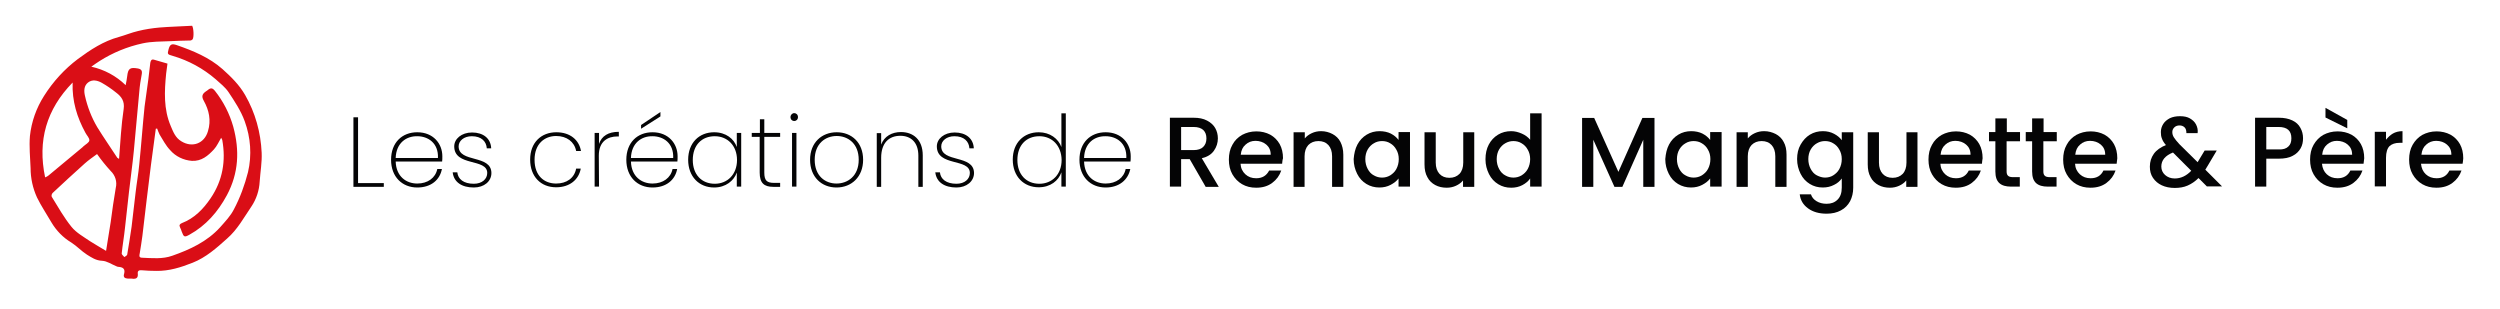 <?xml version="1.0" encoding="UTF-8"?> <svg xmlns="http://www.w3.org/2000/svg" xmlns:xlink="http://www.w3.org/1999/xlink" version="1.1" id="Calque_1" x="0px" y="0px" viewBox="0 0 1136 140.3" style="enable-background:new 0 0 1136 140.3;" xml:space="preserve"> <style type="text/css"> .st0{fill:#DA0E16;} .st1{enable-background:new ;} .st2{fill:#040405;} </style> <g id="Groupe_804"> <g> <g id="Groupe_803"> <path id="Tracé_704" class="st0" d="M71.4,58.4c0.3,0.9,0.7,1.8,1.1,2.7c1.5,2.4,2.8,5,4.8,7.1c2.5,2.9,6.1,4.6,9.9,4.9 c4.4,0.2,7.3-2.3,10-5.2c1.4-1.5,2.2-3.5,3.3-5.3c0.2,0.3,0.4,0.7,0.5,1c1.7,9.5,0.2,18.4-5.3,26.5c-3.4,5-7.4,9.1-13.1,11.3 c-0.9,0.4-1.3,0.9-0.8,1.9c0.3,0.6,0.6,1.3,0.8,2c0.9,2.4,1.2,2.6,3.4,1.4c7.6-4.2,13-10.4,17.1-18c5.4-10.1,5.8-20.4,2.9-31.1 c-1.7-6-4.5-11.5-8.4-16.4c-0.9-1.1-1.7-1.4-2.9-0.5c-0.4,0.3-0.7,0.6-1.1,0.8c-1.6,1.1-2.2,2.2-1,4.3c2.4,4.3,3.4,8.9,1.9,13.8 c-1.6,5.6-7.1,7.7-12.1,4.6c-2.7-1.6-3.7-4.3-4.8-6.9c-3.3-7.7-2.9-15.8-2.1-23.9c0.2-1.5,0.4-2.9,0.6-4.5 c-2.1-0.6-4.2-1.2-6.2-1.8c-1.1-0.3-1.4,0.5-1.6,1.4c-0.3,2.5-0.6,5.1-0.9,7.6c-0.5,4.1-1.2,8.2-1.7,12.3 c-0.9,8.7-1.5,17.4-2.4,26.1c-0.4,4.4-1.2,8.7-1.7,13.1c-0.6,5.1-1.2,10.3-1.8,15.4c-0.6,4.2-1.3,8.5-2,12.7 c-0.1,0.4-0.8,0.8-1.3,1.1c-0.4-0.5-1.2-1.1-1.2-1.6c0.4-3.9,1.1-7.8,1.5-11.7c0.6-5.4,1.2-10.8,1.8-16.2 c0.7-6.2,1.6-12.4,2.2-18.6c0.9-9,1.6-18,2.5-27.1c0.2-2.6,0.6-5.2,1.1-7.8c0.3-1.6-0.1-2.4-1.8-2.7c-3.5-0.6-4.4,0-4.8,3.5 c-0.1,1.2-0.4,2.4-0.7,4.1c-4.3-4.2-9.7-7.1-15.6-8.4c1.3-0.9,2.5-1.8,3.8-2.6c6-3.8,12.6-6.5,19.5-8c4.1-0.9,8.4-0.8,12.6-1 c3-0.2,6-0.2,9-0.3c0.4,0,0.8-0.2,1.1-0.5c0.7-0.9,0.5-5.2-0.2-6.2c-4.9,0.3-9.9,0.4-14.8,0.8c-3.3,0.3-6.6,0.8-9.8,1.6 c-3,0.7-5.8,1.9-8.7,2.7c-7,1.9-12.9,5.8-18.6,10C29.3,31.4,24.1,37.1,20,43.6c-3.5,5.5-5.7,11.7-6.4,18.2 c-0.4,4.8,0.1,9.7,0.3,14.6c0,4.6,1,9.1,2.9,13.3c1.9,3.9,4.4,7.6,6.6,11.4c2.2,3.7,5.3,6.9,9,9.1c2.5,1.6,4.6,3.9,7.1,5.5 c2.1,1.3,4.1,2.7,6.9,2.8c2.2,0.1,4.3,1.6,6.5,2.5c0.4,0.2,0.8,0.3,1.3,0.3c2,0.2,2.7,1.2,2.2,3.1c-0.5,1.6,0.3,2.1,1.7,2.2 c0.6,0,1.2,0,1.7,0c1.9,0.3,3.1-0.1,2.8-2.4c-0.1-1.1,0.6-1.5,1.7-1.4c2.2,0.2,4.5,0.3,6.7,0.3c5.8,0.1,11.2-1.6,16.5-3.7 c6.1-2.4,10.9-6.7,15.7-11c4.7-4.1,7.6-9.5,11-14.5c2.3-3.4,3.6-7.4,3.8-11.4c0.3-4.4,1.1-8.8,0.9-13.1 c-0.4-9.2-2.9-18.2-7.5-26.2c-2.7-4.7-6.4-8.3-10.3-11.8c-6-5.3-13.3-8.3-20.8-10.9c-2.3-0.8-3.1-0.3-3.7,1.9 c-0.6,2.3-0.5,2.3,1.9,3C85.7,27.5,92.3,31.1,98,36c2,1.8,4.3,3.6,5.8,5.8c2.8,4.2,5.7,8.6,7.4,13.3c2.7,7.4,3.3,15.4,1.5,23.1 c-1.5,5.9-3.6,11.6-6.4,16.9c-1.5,3-4,5.6-6.3,8.2c-5.9,6.5-13.7,10.1-21.7,12.9c-4.4,1.6-9.2,1.1-13.9,0.9c-1.5-0.1-1-1.3-0.9-2 c0.4-2.7,0.9-5.3,1.2-7.9c1.3-10.8,2.5-21.5,3.9-32.3c0.7-5.5,1.5-10.9,2.2-16.4L71.4,58.4 M48.2,114c-2.6-1.6-5-2.9-7.3-4.4 c-2.9-2-6.2-3.8-8.4-6.5c-3.4-4.2-6.1-9-9-13.7c-0.2-0.6,0-1.2,0.4-1.7c4.8-4.5,9.7-9,14.6-13.4c1.8-1.6,3.7-2.9,5.6-4.3 c1.9,2.7,4,5.3,6.2,7.7c2.1,2,3,4.9,2.3,7.7c-0.9,5.1-1.6,10.3-2.3,15.5C49.6,105.2,48.9,109.4,48.2,114 M33,37.5 c-0.3,8.5,2,15.8,5.8,22.8c0.6,1.2,1.9,2.4,1.8,3.5c-0.1,1-1.7,1.8-2.7,2.7c-0.1,0.1-0.3,0.3-0.4,0.4 c-5.1,4.3-10.3,8.5-15.4,12.8c-0.5,0.4-1,0.7-1.6,0.9C17,63.9,21.1,49.7,33,37.5 M54.1,72.2c-0.5-0.3-0.7-0.4-0.8-0.5 c-3-4.6-6.2-9.2-9.1-13.9c-2.6-4.4-4.5-9.3-5.6-14.3c-0.5-2.1-0.5-4.5,1.4-6s4.2-1,6.2,0.1c2.3,1.3,4.5,2.8,6.6,4.5 c2.4,1.8,3.9,3.9,3.4,7.4C55.1,56.9,54.7,64.4,54.1,72.2"></path> </g> </g> </g> <g class="st1"> <path class="st2" d="M162.7,53.3v29.9h11.7v1.7h-13.8V53.3H162.7z"></path> <path class="st2" d="M189.6,85.2c-6.8,0-11.9-4.8-11.9-12.6c0-7.8,5-12.5,11.9-12.5c7.3,0,11.4,5.2,11.4,10.9c0,1.1,0,1.6-0.1,2.4 h-21.1c0.2,6.8,4.8,10,9.8,10c4.8,0,8.3-2.6,9.1-6.6h2.1C199.9,81.7,195.9,85.2,189.6,85.2z M179.8,71.8H199 c0.3-6.8-4.5-9.9-9.4-9.9C184.6,61.8,180,65,179.8,71.8z"></path> <path class="st2" d="M215.3,85.2c-5.4,0-9.1-2.4-9.6-6.9h2.1c0.3,3.1,2.9,5.2,7.5,5.2c3.8,0,6.1-2.2,6.1-4.9c0-6.8-15-2.8-15-12.1 c0-3.4,3.3-6.3,8.1-6.3c5.1,0,8.5,2.7,8.7,7.2h-2c-0.2-3.1-2.4-5.5-6.8-5.5c-3.6,0-6,2.1-6,4.6c0,7.6,14.8,3.6,14.9,12.1 C223.3,82.4,220,85.2,215.3,85.2z"></path> <path class="st2" d="M252.8,60.1c6.2,0,10.3,3.4,11.2,8.5h-2.2c-0.8-4.2-4.3-6.8-9.1-6.8c-5.2,0-9.8,3.5-9.8,10.8 c0,7.4,4.5,10.8,9.8,10.8c4.8,0,8.3-2.5,9.1-6.8h2.1c-0.9,5-5,8.5-11.2,8.5c-6.9,0-11.8-4.8-11.8-12.6 C240.9,64.8,245.9,60.1,252.8,60.1z"></path> <path class="st2" d="M272.2,84.8h-2V60.4h2v5c1.2-3.6,4.2-5.5,9-5.5V62h-0.7c-4.2,0-8.4,2.1-8.4,8.7L272.2,84.8L272.2,84.8z"></path> <path class="st2" d="M296.5,85.2c-6.8,0-11.9-4.8-11.9-12.6c0-7.8,5-12.5,11.9-12.5c7.3,0,11.4,5.2,11.4,10.9c0,1.1,0,1.6-0.1,2.4 h-21.1c0.2,6.8,4.8,10,9.8,10c4.8,0,8.3-2.6,9.1-6.6h2.1C306.8,81.7,302.8,85.2,296.5,85.2z M286.7,71.8h19.2 c0.3-6.8-4.5-9.9-9.4-9.9C291.5,61.8,286.9,65,286.7,71.8z M300.1,50.9v2l-8.8,5.6v-1.7L300.1,50.9z"></path> <path class="st2" d="M324.5,60.1c5.4,0,9,3,10.3,6.7v-6.4h2v24.4h-2v-6.4c-1.3,3.7-5,6.8-10.3,6.8c-6.8,0-11.8-4.9-11.8-12.6 C312.7,64.9,317.7,60.1,324.5,60.1z M324.8,61.9c-5.9,0-10,4-10,10.8c0,6.7,4.1,10.8,10,10.8c5.7,0,10.1-4.2,10.1-10.8 C334.9,66.1,330.5,61.9,324.8,61.9z"></path> <path class="st2" d="M345.3,62.2h-3.7v-1.8h3.7v-6.2h2v6.2h7.2v1.8h-7.2v16.2c0,3.7,1.2,4.7,4.5,4.7h2.7v1.8h-3.1 c-4.2,0-6.2-1.7-6.2-6.5V62.2H345.3z"></path> <path class="st2" d="M359.2,53.2c0-1,0.8-1.8,1.7-1.8s1.7,0.7,1.7,1.8c0,1.1-0.8,1.8-1.7,1.8S359.2,54.3,359.2,53.2z M359.9,60.4h2 v24.4h-2V60.4z"></path> <path class="st2" d="M380.1,85.2c-6.8,0-12-4.8-12-12.6c0-7.8,5.3-12.5,12.1-12.5c6.8,0,12,4.7,12,12.5 C392.2,80.4,386.9,85.2,380.1,85.2z M380.1,83.4c5.1,0,10.1-3.4,10.1-10.8s-4.9-10.8-10-10.8s-10,3.4-10,10.8 C370.2,80,375,83.4,380.1,83.4z"></path> <path class="st2" d="M417.3,70.7c0-5.9-3.3-9-8.2-9c-5.1,0-8.7,3.2-8.7,10v13.2h-2V60.5h2v5.2c1.4-3.8,4.9-5.7,9-5.7 c5.4,0,9.9,3.3,9.9,10.6v14.3h-2V70.7z"></path> <path class="st2" d="M434.6,85.2c-5.4,0-9.1-2.4-9.6-6.9h2.1c0.3,3.1,2.9,5.2,7.5,5.2c3.8,0,6.1-2.2,6.1-4.9c0-6.8-15-2.8-15-12.1 c0-3.4,3.3-6.3,8.1-6.3c5.1,0,8.5,2.7,8.7,7.2h-2c-0.2-3.1-2.4-5.5-6.8-5.5c-3.6,0-6,2.1-6,4.6c0,7.6,14.8,3.6,14.9,12.1 C442.6,82.4,439.2,85.2,434.6,85.2z"></path> <path class="st2" d="M472,60.1c5.1,0,8.9,2.9,10.3,6.7V51.5h2v33.3h-2v-6.5c-1.3,3.8-5,6.8-10.3,6.8c-6.8,0-11.8-4.9-11.8-12.6 C460.2,64.9,465.2,60.1,472,60.1z M472.3,61.9c-5.9,0-10,4-10,10.8c0,6.7,4.1,10.8,10,10.8c5.7,0,10.1-4.2,10.1-10.8 C482.3,66.1,478,61.9,472.3,61.9z"></path> <path class="st2" d="M502.4,85.2c-6.8,0-11.9-4.8-11.9-12.6c0-7.8,5-12.5,11.9-12.5c7.3,0,11.4,5.2,11.4,10.9c0,1.1,0,1.6-0.1,2.4 h-21.1c0.2,6.8,4.8,10,9.8,10c4.8,0,8.3-2.6,9.1-6.6h2.1C512.6,81.7,508.6,85.2,502.4,85.2z M492.6,71.8h19.2 c0.3-6.8-4.5-9.9-9.4-9.9C497.3,61.8,492.8,65,492.6,71.8z"></path> </g> <g class="st1"> <path class="st2" d="M547.8,84.8l-7.2-12.5h-3.9v12.5h-5.1V53.5h10.8c2.4,0,4.4,0.4,6.1,1.3s2.9,2,3.7,3.4c0.8,1.4,1.2,3,1.2,4.7 c0,2-0.6,3.9-1.8,5.6c-1.2,1.7-3,2.8-5.5,3.4l7.7,13h-6V84.8z M536.7,68.2h5.7c1.9,0,3.4-0.5,4.3-1.4c1-1,1.5-2.2,1.5-3.9 s-0.5-2.9-1.4-3.8c-1-0.9-2.4-1.4-4.4-1.4h-5.7V68.2z"></path> <path class="st2" d="M582.6,74.4h-18.9c0.1,2,0.9,3.6,2.2,4.8c1.3,1.2,2.9,1.8,4.9,1.8c2.8,0,4.7-1.2,5.9-3.5h5.5 c-0.8,2.3-2.1,4.1-4.1,5.6s-4.4,2.2-7.3,2.2c-2.4,0-4.5-0.5-6.4-1.6c-1.9-1.1-3.3-2.6-4.4-4.5c-1.1-1.9-1.6-4.2-1.6-6.7 s0.5-4.8,1.6-6.7c1-1.9,2.5-3.4,4.4-4.5c1.9-1,4-1.6,6.5-1.6c2.3,0,4.4,0.5,6.3,1.5c1.8,1,3.3,2.5,4.3,4.3s1.5,4,1.5,6.4 C582.7,72.8,582.7,73.6,582.6,74.4z M577.4,70.2c0-1.9-0.7-3.4-2-4.5s-3-1.7-4.9-1.7c-1.8,0-3.3,0.6-4.5,1.7 c-1.3,1.1-2,2.6-2.2,4.6h13.6V70.2z"></path> <path class="st2" d="M605.5,60.9c1.5,0.8,2.8,2,3.6,3.6c0.8,1.6,1.3,3.5,1.3,5.8v14.6h-5.1V71c0-2.2-0.6-3.9-1.7-5.1 c-1.1-1.2-2.6-1.8-4.5-1.8c-1.9,0-3.4,0.6-4.6,1.8c-1.1,1.2-1.7,2.9-1.7,5.1v13.9h-5V60.1h5.1v2.8c0.8-1,1.9-1.8,3.2-2.4 c1.3-0.6,2.7-0.9,4.2-0.9C602.2,59.6,604,60.1,605.5,60.9z"></path> <path class="st2" d="M616.8,65.7c1-1.9,2.4-3.4,4.2-4.5s3.8-1.6,5.9-1.6c1.9,0,3.7,0.4,5.1,1.1c1.5,0.8,2.6,1.7,3.5,2.9V60h5.2 v24.8h-5.2v-3.7c-0.9,1.2-2.1,2.1-3.6,2.9s-3.2,1.2-5.1,1.2c-2.1,0-4.1-0.5-5.9-1.6s-3.2-2.6-4.2-4.6s-1.6-4.2-1.6-6.7 C615.3,69.8,615.8,67.6,616.8,65.7z M634.5,68c-0.7-1.3-1.6-2.2-2.8-2.9c-1.1-0.7-2.4-1-3.7-1c-1.3,0-2.6,0.3-3.7,1 c-1.1,0.6-2.1,1.6-2.8,2.8c-0.7,1.2-1.1,2.7-1.1,4.4c0,1.7,0.4,3.2,1.1,4.5s1.6,2.3,2.8,2.9c1.2,0.7,2.4,1,3.7,1s2.5-0.3,3.7-1 c1.1-0.7,2.1-1.6,2.8-2.9c0.7-1.3,1.1-2.8,1.1-4.5S635.2,69.2,634.5,68z"></path> <path class="st2" d="M669.9,60.1v24.8h-5.1V82c-0.8,1-1.9,1.8-3.2,2.4c-1.3,0.6-2.7,0.9-4.2,0.9c-2,0-3.7-0.4-5.2-1.2 c-1.5-0.8-2.8-2-3.6-3.6c-0.9-1.6-1.3-3.5-1.3-5.8V60.1h5.1v13.8c0,2.2,0.6,3.9,1.7,5.1c1.1,1.2,2.6,1.8,4.5,1.8 c1.9,0,3.4-0.6,4.6-1.8c1.1-1.2,1.7-2.9,1.7-5.1V60.1L669.9,60.1L669.9,60.1z"></path> <path class="st2" d="M676.5,65.7c1-1.9,2.4-3.4,4.2-4.5s3.8-1.6,6-1.6c1.6,0,3.2,0.4,4.8,1.1s2.8,1.6,3.8,2.8v-12h5.2v33.3h-5.2 v-3.7c-0.8,1.2-2,2.2-3.5,3s-3.2,1.2-5.1,1.2c-2.2,0-4.1-0.5-5.9-1.6c-1.8-1.1-3.2-2.6-4.2-4.6s-1.6-4.2-1.6-6.7 C675,69.8,675.5,67.6,676.5,65.7z M694.2,68c-0.7-1.3-1.6-2.2-2.8-2.9c-1.1-0.7-2.4-1-3.7-1s-2.5,0.3-3.7,1 c-1.1,0.6-2.1,1.6-2.8,2.8s-1.1,2.7-1.1,4.4c0,1.7,0.4,3.2,1.1,4.5s1.6,2.3,2.8,2.9c1.2,0.7,2.4,1,3.7,1s2.5-0.3,3.7-1 c1.1-0.7,2.1-1.6,2.8-2.9s1.1-2.8,1.1-4.5S694.9,69.2,694.2,68z"></path> <path class="st2" d="M751.8,53.6v31.3h-5.1V63.5l-9.5,21.4h-3.6L724,63.5v21.4h-5.1V53.6h5.5l11,24.5l10.9-24.5H751.8z"></path> <path class="st2" d="M758.4,65.7c1-1.9,2.4-3.4,4.2-4.5s3.8-1.6,5.9-1.6c1.9,0,3.7,0.4,5.1,1.1c1.5,0.8,2.6,1.7,3.5,2.9V60h5.2 v24.8h-5.2v-3.7c-0.9,1.2-2.1,2.1-3.6,2.9s-3.2,1.2-5.1,1.2c-2.1,0-4.1-0.5-5.9-1.6c-1.8-1.1-3.2-2.6-4.2-4.6s-1.6-4.2-1.6-6.7 C756.9,69.8,757.4,67.6,758.4,65.7z M776.1,68c-0.7-1.3-1.6-2.2-2.8-2.9c-1.1-0.7-2.4-1-3.7-1s-2.6,0.3-3.7,1 c-1.1,0.6-2.1,1.6-2.8,2.8c-0.7,1.2-1.1,2.7-1.1,4.4c0,1.7,0.4,3.2,1.1,4.5c0.7,1.3,1.6,2.3,2.8,2.9c1.2,0.7,2.4,1,3.7,1 s2.5-0.3,3.7-1c1.1-0.7,2.1-1.6,2.8-2.9s1.1-2.8,1.1-4.5S776.8,69.2,776.1,68z"></path> <path class="st2" d="M806.9,60.9c1.5,0.8,2.8,2,3.6,3.6c0.9,1.6,1.3,3.5,1.3,5.8v14.6h-5.1V71c0-2.2-0.6-3.9-1.7-5.1 c-1.1-1.2-2.6-1.8-4.5-1.8s-3.4,0.6-4.6,1.8c-1.1,1.2-1.7,2.9-1.7,5.1v13.9h-5.1V60.1h5.1v2.8c0.8-1,1.9-1.8,3.2-2.4 s2.7-0.9,4.2-0.9C803.6,59.6,805.3,60.1,806.9,60.9z"></path> <path class="st2" d="M833.4,60.8c1.5,0.8,2.6,1.7,3.5,2.9v-3.6h5.2v25.2c0,2.3-0.5,4.3-1.4,6.1c-1,1.8-2.3,3.2-4.2,4.2 c-1.8,1-4,1.5-6.5,1.5c-3.4,0-6.2-0.8-8.4-2.4s-3.5-3.7-3.8-6.4h5.1c0.4,1.3,1.2,2.3,2.5,3.1c1.3,0.8,2.8,1.2,4.6,1.2 c2.1,0,3.7-0.6,5-1.9s1.9-3.1,1.9-5.5v-4.1c-0.9,1.2-2,2.2-3.5,2.9c-1.5,0.8-3.2,1.2-5.1,1.2c-2.2,0-4.1-0.5-5.9-1.6 c-1.8-1.1-3.2-2.6-4.2-4.6s-1.6-4.2-1.6-6.7s0.5-4.7,1.6-6.6s2.4-3.4,4.2-4.5s3.8-1.6,5.9-1.6C830.2,59.6,831.9,60,833.4,60.8z M835.8,68c-0.7-1.3-1.6-2.2-2.8-2.9c-1.1-0.7-2.4-1-3.7-1s-2.5,0.3-3.7,1c-1.1,0.6-2.1,1.6-2.8,2.8s-1.1,2.7-1.1,4.4 c0,1.7,0.4,3.2,1.1,4.5s1.6,2.3,2.8,2.9s2.4,1,3.7,1s2.6-0.3,3.7-1c1.1-0.7,2.1-1.6,2.8-2.9s1.1-2.8,1.1-4.5S836.5,69.2,835.8,68z"></path> <path class="st2" d="M871.3,60.1v24.8h-5.1V82c-0.8,1-1.9,1.8-3.2,2.4s-2.7,0.9-4.2,0.9c-2,0-3.7-0.4-5.2-1.2 c-1.5-0.8-2.8-2-3.6-3.6c-0.9-1.6-1.3-3.5-1.3-5.8V60.1h5.1v13.8c0,2.2,0.6,3.9,1.7,5.1c1.1,1.2,2.6,1.8,4.5,1.8s3.4-0.6,4.6-1.8 c1.1-1.2,1.7-2.9,1.7-5.1V60.1L871.3,60.1L871.3,60.1z"></path> <path class="st2" d="M900.6,74.4h-18.9c0.1,2,0.9,3.6,2.2,4.8c1.3,1.2,2.9,1.8,4.9,1.8c2.8,0,4.7-1.2,5.8-3.5h5.5 c-0.8,2.3-2.1,4.1-4.1,5.6s-4.4,2.2-7.3,2.2c-2.4,0-4.5-0.5-6.4-1.6s-3.3-2.6-4.4-4.5c-1.1-1.9-1.6-4.2-1.6-6.7s0.5-4.8,1.6-6.7 c1-1.9,2.5-3.4,4.4-4.5c1.9-1,4-1.6,6.5-1.6c2.3,0,4.4,0.5,6.3,1.5c1.8,1,3.3,2.5,4.3,4.3s1.5,4,1.5,6.4 C900.7,72.8,900.7,73.6,900.6,74.4z M895.4,70.2c0-1.9-0.7-3.4-2-4.5s-3-1.7-4.9-1.7c-1.8,0-3.3,0.6-4.5,1.7 c-1.3,1.1-2,2.6-2.2,4.6h13.6V70.2z"></path> <path class="st2" d="M911.8,64.2v13.7c0,0.9,0.2,1.6,0.7,2c0.4,0.4,1.2,0.6,2.2,0.6h3.1v4.3h-4c-2.3,0-4.1-0.5-5.3-1.6 s-1.8-2.8-1.8-5.3V64.2h-2.9V60h2.9v-6.2h5.2V60h6v4.2H911.8z"></path> <path class="st2" d="M928.5,64.2v13.7c0,0.9,0.2,1.6,0.7,2c0.4,0.4,1.2,0.6,2.2,0.6h3.1v4.3h-4c-2.3,0-4.1-0.5-5.3-1.6 s-1.8-2.8-1.8-5.3V64.2h-2.9V60h2.9v-6.2h5.2V60h6v4.2H928.5z"></path> <path class="st2" d="M961.8,74.4h-18.9c0.1,2,0.9,3.6,2.2,4.8c1.3,1.2,2.9,1.8,4.9,1.8c2.8,0,4.7-1.2,5.8-3.5h5.5 c-0.8,2.3-2.1,4.1-4.1,5.6s-4.4,2.2-7.3,2.2c-2.4,0-4.5-0.5-6.4-1.6s-3.3-2.6-4.4-4.5c-1.1-1.9-1.6-4.2-1.6-6.7s0.5-4.8,1.6-6.7 c1-1.9,2.5-3.4,4.4-4.5c1.9-1,4-1.6,6.5-1.6c2.3,0,4.4,0.5,6.3,1.5c1.8,1,3.3,2.5,4.3,4.3s1.5,4,1.5,6.4 C962,72.8,961.9,73.6,961.8,74.4z M956.6,70.2c0-1.9-0.7-3.4-2-4.5s-3-1.7-4.9-1.7c-1.8,0-3.3,0.6-4.5,1.7c-1.3,1.1-2,2.6-2.2,4.6 h13.6V70.2z"></path> <path class="st2" d="M1002.9,84.8l-3.9-3.9c-1.5,1.5-3.1,2.6-4.9,3.4s-3.8,1.1-5.9,1.1c-2.2,0-4.2-0.4-5.9-1.2 c-1.7-0.8-3-1.9-4-3.4s-1.4-3.1-1.4-5.1c0-2.2,0.6-4.1,1.8-5.8c1.2-1.7,3.1-3,5.5-4c-0.9-1-1.5-2-1.8-2.9c-0.4-0.9-0.5-1.9-0.5-3 c0-1.4,0.4-2.6,1.1-3.7s1.7-1.9,3-2.6c1.3-0.6,2.8-0.9,4.6-0.9s3.3,0.3,4.5,1s2.2,1.6,2.8,2.8c0.6,1.2,0.9,2.5,0.7,3.9h-5.1 c0-1.1-0.2-2-0.8-2.6s-1.4-0.9-2.3-0.9c-1,0-1.8,0.3-2.4,0.9s-0.9,1.3-0.9,2.1c0,0.8,0.2,1.6,0.7,2.4s1.3,1.8,2.5,3.1l8.3,8.2 l3.2-5.3h5.5l-4.1,6.9l-1.1,1.8l7.6,7.6h-6.8V84.8z M995.7,77.6l-8.3-8.3c-3.5,1.4-5.3,3.5-5.3,6.4c0,1.5,0.6,2.8,1.7,3.8 c1.1,1,2.6,1.6,4.4,1.6C991,81.1,993.5,79.9,995.7,77.6z"></path> <path class="st2" d="M1045.4,67.4c-0.8,1.4-2,2.6-3.6,3.4c-1.6,0.9-3.8,1.3-6.3,1.3h-5.7v12.7h-5.1V53.5h10.8 c2.4,0,4.4,0.4,6.1,1.2s2.9,1.9,3.7,3.4c0.8,1.4,1.2,3,1.2,4.7C1046.5,64.5,1046.2,66,1045.4,67.4z M1039.8,66.6 c1-0.9,1.4-2.1,1.4-3.8c0-3.4-1.9-5.1-5.8-5.1h-5.6v10.2h5.7C1037.4,68,1038.9,67.5,1039.8,66.6z"></path> <path class="st2" d="M1074,74.4h-18.9c0.2,2,0.9,3.6,2.2,4.8c1.3,1.2,2.9,1.8,4.9,1.8c2.8,0,4.7-1.2,5.8-3.5h5.5 c-0.8,2.3-2.1,4.1-4.1,5.6s-4.4,2.2-7.3,2.2c-2.4,0-4.5-0.5-6.4-1.6s-3.3-2.6-4.4-4.5c-1.1-1.9-1.6-4.2-1.6-6.7s0.5-4.8,1.6-6.7 s2.5-3.4,4.4-4.5c1.9-1,4-1.6,6.5-1.6c2.3,0,4.4,0.5,6.3,1.5c1.8,1,3.3,2.5,4.3,4.3s1.5,4,1.5,6.4 C1074.2,72.8,1074.1,73.6,1074,74.4z M1068.8,70.2c0-1.9-0.7-3.4-2-4.5c-1.3-1.1-3-1.7-4.9-1.7c-1.8,0-3.3,0.6-4.5,1.7 c-1.3,1.1-2,2.6-2.2,4.6h13.6V70.2z M1066.6,54.5v3.8l-9.9-4.9V49L1066.6,54.5z"></path> <path class="st2" d="M1087.3,60.7c1.2-0.7,2.7-1.1,4.4-1.1v5.3h-1.3c-2,0-3.5,0.5-4.6,1.5c-1,1-1.6,2.8-1.6,5.3v13h-5.1V59.9h5.1 v3.6C1085.1,62.4,1086.1,61.4,1087.3,60.7z"></path> <path class="st2" d="M1119,74.4h-18.9c0.2,2,0.9,3.6,2.2,4.8c1.3,1.2,2.9,1.8,4.9,1.8c2.8,0,4.7-1.2,5.8-3.5h5.5 c-0.8,2.3-2.1,4.1-4.1,5.6s-4.4,2.2-7.3,2.2c-2.4,0-4.5-0.5-6.4-1.6s-3.3-2.6-4.4-4.5c-1.1-1.9-1.6-4.2-1.6-6.7s0.5-4.8,1.6-6.7 s2.5-3.4,4.4-4.5c1.9-1,4-1.6,6.5-1.6c2.3,0,4.4,0.5,6.3,1.5c1.8,1,3.3,2.5,4.3,4.3s1.5,4,1.5,6.4 C1119.2,72.8,1119.2,73.6,1119,74.4z M1113.9,70.2c0-1.9-0.7-3.4-2-4.5c-1.3-1.1-3-1.7-4.9-1.7c-1.8,0-3.3,0.6-4.5,1.7 c-1.3,1.1-2,2.6-2.2,4.6h13.6V70.2z"></path> </g> </svg> 